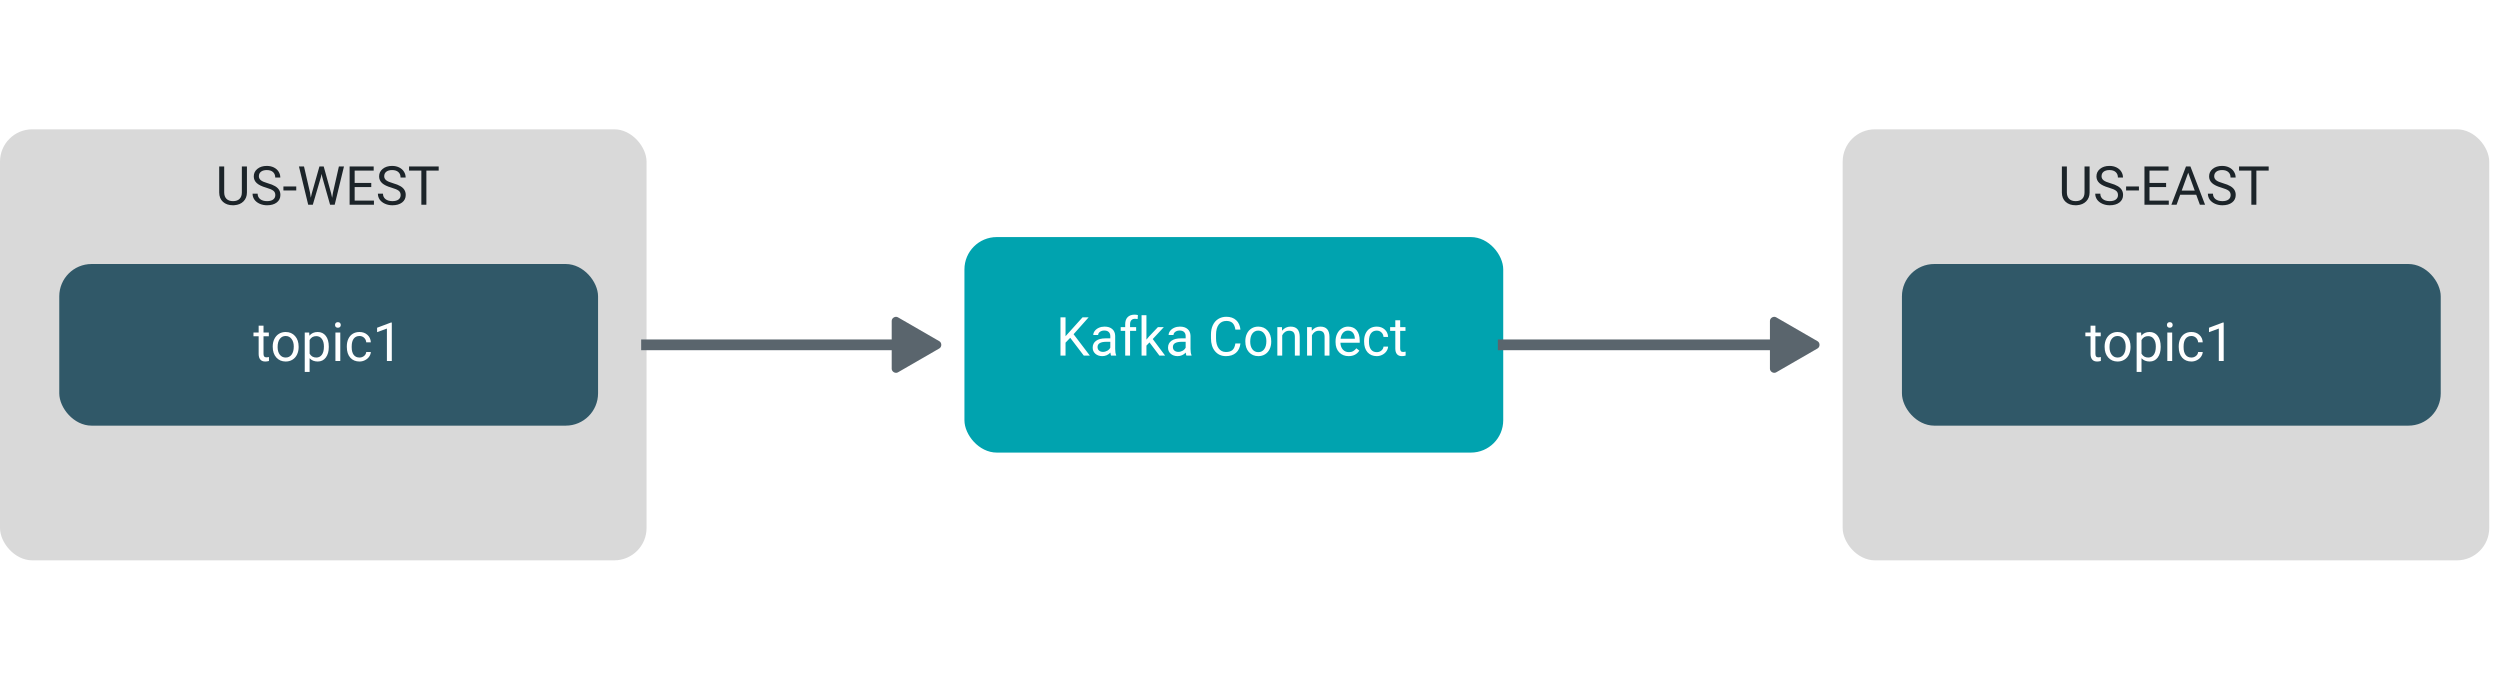 <svg xmlns="http://www.w3.org/2000/svg" width="464" height="128" viewBox="0 0 464 128" fill="none">
<rect width="464" height="128" fill="white"/>
<rect x="342" y="24" width="120" height="80" rx="6" fill="#D9D9D9"/>
<path d="M387.83 30.891V35.725C387.827 36.395 387.615 36.944 387.195 37.37C386.779 37.797 386.212 38.036 385.496 38.088L385.247 38.098C384.469 38.098 383.849 37.888 383.387 37.468C382.924 37.048 382.69 36.47 382.684 35.734V30.891H383.611V35.705C383.611 36.219 383.753 36.62 384.036 36.906C384.319 37.19 384.723 37.331 385.247 37.331C385.778 37.331 386.183 37.19 386.463 36.906C386.746 36.623 386.888 36.224 386.888 35.71V30.891H387.83ZM391.404 34.831C390.6 34.6 390.014 34.317 389.646 33.981C389.282 33.643 389.1 33.226 389.1 32.731C389.1 32.172 389.323 31.709 389.769 31.345C390.218 30.977 390.8 30.793 391.517 30.793C392.005 30.793 392.439 30.887 392.82 31.076C393.204 31.265 393.501 31.525 393.709 31.857C393.921 32.19 394.026 32.552 394.026 32.946H393.084C393.084 32.517 392.947 32.18 392.674 31.936C392.4 31.688 392.015 31.564 391.517 31.564C391.054 31.564 390.693 31.667 390.433 31.872C390.175 32.074 390.047 32.355 390.047 32.717C390.047 33.007 390.169 33.252 390.413 33.454C390.66 33.653 391.079 33.835 391.668 34.001C392.26 34.167 392.723 34.351 393.055 34.553C393.39 34.751 393.637 34.984 393.797 35.251C393.96 35.518 394.041 35.832 394.041 36.193C394.041 36.77 393.816 37.232 393.367 37.58C392.918 37.925 392.317 38.098 391.565 38.098C391.077 38.098 390.621 38.005 390.198 37.819C389.775 37.63 389.448 37.373 389.217 37.048C388.989 36.722 388.875 36.353 388.875 35.94H389.817C389.817 36.369 389.975 36.709 390.291 36.96C390.61 37.207 391.035 37.331 391.565 37.331C392.06 37.331 392.439 37.23 392.703 37.028C392.967 36.827 393.099 36.551 393.099 36.203C393.099 35.855 392.977 35.586 392.732 35.398C392.488 35.205 392.046 35.017 391.404 34.831ZM396.985 35.349H394.603V34.611H396.985V35.349ZM402.029 34.714H398.948V37.233H402.527V38H398.011V30.891H402.479V31.662H398.948V33.947H402.029V34.714ZM407.62 36.145H404.642L403.973 38H403.006L405.721 30.891H406.541L409.261 38H408.299L407.62 36.145ZM404.925 35.373H407.342L406.131 32.048L404.925 35.373ZM412.312 34.831C411.508 34.6 410.923 34.317 410.555 33.981C410.19 33.643 410.008 33.226 410.008 32.731C410.008 32.172 410.231 31.709 410.677 31.345C411.126 30.977 411.709 30.793 412.425 30.793C412.913 30.793 413.348 30.887 413.729 31.076C414.113 31.265 414.409 31.525 414.617 31.857C414.829 32.19 414.935 32.552 414.935 32.946H413.992C413.992 32.517 413.855 32.18 413.582 31.936C413.309 31.688 412.923 31.564 412.425 31.564C411.963 31.564 411.601 31.667 411.341 31.872C411.084 32.074 410.955 32.355 410.955 32.717C410.955 33.007 411.077 33.252 411.321 33.454C411.569 33.653 411.987 33.835 412.576 34.001C413.169 34.167 413.631 34.351 413.963 34.553C414.298 34.751 414.546 34.984 414.705 35.251C414.868 35.518 414.949 35.832 414.949 36.193C414.949 36.77 414.725 37.232 414.275 37.58C413.826 37.925 413.226 38.098 412.474 38.098C411.985 38.098 411.53 38.005 411.106 37.819C410.683 37.63 410.356 37.373 410.125 37.048C409.897 36.722 409.783 36.353 409.783 35.94H410.726C410.726 36.369 410.883 36.709 411.199 36.96C411.518 37.207 411.943 37.331 412.474 37.331C412.968 37.331 413.348 37.23 413.611 37.028C413.875 36.827 414.007 36.551 414.007 36.203C414.007 35.855 413.885 35.586 413.641 35.398C413.396 35.205 412.954 35.017 412.312 34.831ZM421.067 31.662H418.782V38H417.85V31.662H415.569V30.891H421.067V31.662Z" fill="#1C2429"/>
<rect x="353" y="49" width="100" height="30" rx="6" fill="#305868"/>
<path d="M388.909 60.438V61.717H389.896V62.415H388.909V65.691C388.909 65.903 388.953 66.062 389.041 66.17C389.129 66.274 389.279 66.326 389.49 66.326C389.594 66.326 389.738 66.307 389.92 66.268V67C389.682 67.065 389.451 67.098 389.227 67.098C388.823 67.098 388.519 66.976 388.313 66.731C388.108 66.487 388.006 66.141 388.006 65.691V62.415H387.044V61.717H388.006V60.438H388.909ZM390.618 64.31C390.618 63.792 390.719 63.327 390.921 62.913C391.126 62.5 391.409 62.181 391.771 61.956C392.135 61.731 392.55 61.619 393.016 61.619C393.735 61.619 394.316 61.868 394.759 62.366C395.205 62.864 395.428 63.527 395.428 64.353V64.417C395.428 64.931 395.328 65.394 395.13 65.804C394.935 66.211 394.653 66.528 394.285 66.756C393.921 66.984 393.501 67.098 393.025 67.098C392.309 67.098 391.728 66.849 391.282 66.351C390.84 65.853 390.618 65.193 390.618 64.373V64.31ZM391.526 64.417C391.526 65.003 391.661 65.473 391.932 65.828C392.205 66.183 392.57 66.36 393.025 66.36C393.484 66.36 393.849 66.181 394.119 65.823C394.389 65.462 394.524 64.957 394.524 64.31C394.524 63.73 394.386 63.261 394.109 62.903C393.836 62.542 393.471 62.361 393.016 62.361C392.57 62.361 392.21 62.539 391.937 62.894C391.663 63.248 391.526 63.756 391.526 64.417ZM401.023 64.417C401.023 65.221 400.84 65.869 400.472 66.36C400.104 66.852 399.606 67.098 398.978 67.098C398.336 67.098 397.832 66.894 397.464 66.487V69.031H396.561V61.717H397.386L397.43 62.303C397.798 61.847 398.309 61.619 398.963 61.619C399.598 61.619 400.099 61.858 400.467 62.337C400.838 62.815 401.023 63.481 401.023 64.334V64.417ZM400.12 64.314C400.12 63.719 399.993 63.248 399.739 62.903C399.485 62.558 399.137 62.386 398.694 62.386C398.147 62.386 397.737 62.628 397.464 63.113V65.638C397.734 66.12 398.147 66.36 398.704 66.36C399.137 66.36 399.48 66.189 399.734 65.848C399.992 65.503 400.12 64.992 400.12 64.314ZM403.157 67H402.254V61.717H403.157V67ZM402.181 60.315C402.181 60.169 402.225 60.045 402.312 59.944C402.404 59.843 402.537 59.793 402.713 59.793C402.889 59.793 403.022 59.843 403.113 59.944C403.204 60.045 403.25 60.169 403.25 60.315C403.25 60.462 403.204 60.584 403.113 60.682C403.022 60.779 402.889 60.828 402.713 60.828C402.537 60.828 402.404 60.779 402.312 60.682C402.225 60.584 402.181 60.462 402.181 60.315ZM406.727 66.36C407.049 66.36 407.33 66.263 407.571 66.067C407.812 65.872 407.946 65.628 407.972 65.335H408.826C408.81 65.638 408.706 65.926 408.514 66.199C408.322 66.473 408.064 66.691 407.742 66.853C407.423 67.016 407.085 67.098 406.727 67.098C406.007 67.098 405.434 66.858 405.008 66.38C404.585 65.898 404.373 65.241 404.373 64.407V64.256C404.373 63.742 404.467 63.284 404.656 62.884C404.845 62.483 405.115 62.172 405.467 61.951C405.822 61.73 406.24 61.619 406.722 61.619C407.314 61.619 407.806 61.797 408.196 62.151C408.59 62.506 408.8 62.967 408.826 63.533H407.972C407.946 63.191 407.815 62.911 407.581 62.693C407.35 62.472 407.063 62.361 406.722 62.361C406.263 62.361 405.906 62.527 405.652 62.859C405.402 63.188 405.276 63.665 405.276 64.29V64.461C405.276 65.07 405.402 65.538 405.652 65.867C405.903 66.196 406.261 66.36 406.727 66.36ZM412.718 67H411.81V60.98L409.988 61.648V60.828L412.576 59.856H412.718V67Z" fill="white"/>
<rect x="179" y="44" width="100" height="40" rx="6" fill="#00A3AF"/>
<path d="M198.632 62.694L197.763 63.598V66H196.825V58.891H197.763V62.406L200.922 58.891H202.055L199.257 62.03L202.274 66H201.151L198.632 62.694ZM206.215 66C206.163 65.896 206.12 65.71 206.088 65.443C205.668 65.88 205.167 66.098 204.584 66.098C204.063 66.098 203.635 65.951 203.3 65.658C202.968 65.362 202.802 64.988 202.802 64.535C202.802 63.985 203.01 63.559 203.427 63.256C203.847 62.95 204.436 62.797 205.194 62.797H206.073V62.382C206.073 62.066 205.979 61.815 205.79 61.63C205.601 61.441 205.323 61.347 204.955 61.347C204.633 61.347 204.363 61.428 204.145 61.591C203.926 61.754 203.817 61.95 203.817 62.182H202.909C202.909 61.918 203.002 61.664 203.188 61.42C203.376 61.172 203.63 60.977 203.949 60.834C204.271 60.691 204.625 60.619 205.009 60.619C205.618 60.619 206.094 60.772 206.439 61.078C206.785 61.381 206.964 61.799 206.977 62.333V64.765C206.977 65.25 207.038 65.635 207.162 65.922V66H206.215ZM204.716 65.311C204.999 65.311 205.268 65.238 205.521 65.092C205.775 64.945 205.959 64.755 206.073 64.52V63.437H205.365C204.258 63.437 203.705 63.76 203.705 64.408C203.705 64.691 203.799 64.913 203.988 65.072C204.177 65.232 204.42 65.311 204.716 65.311ZM208.837 66V61.415H208.002V60.717H208.837V60.175C208.837 59.608 208.988 59.171 209.291 58.861C209.594 58.552 210.022 58.398 210.575 58.398C210.784 58.398 210.99 58.425 211.195 58.48L211.146 59.213C210.993 59.184 210.831 59.169 210.658 59.169C210.365 59.169 210.139 59.255 209.979 59.428C209.82 59.597 209.74 59.841 209.74 60.16V60.717H210.868V61.415H209.74V66H208.837ZM213.344 63.554L212.777 64.144V66H211.874V58.5H212.777V63.036L213.261 62.455L214.906 60.717H216.005L213.949 62.924L216.244 66H215.185L213.344 63.554ZM220.199 66C220.147 65.896 220.105 65.71 220.072 65.443C219.652 65.88 219.151 66.098 218.568 66.098C218.048 66.098 217.619 65.951 217.284 65.658C216.952 65.362 216.786 64.988 216.786 64.535C216.786 63.985 216.994 63.559 217.411 63.256C217.831 62.95 218.42 62.797 219.179 62.797H220.058V62.382C220.058 62.066 219.963 61.815 219.774 61.63C219.586 61.441 219.307 61.347 218.939 61.347C218.617 61.347 218.347 61.428 218.129 61.591C217.911 61.754 217.802 61.95 217.802 62.182H216.894C216.894 61.918 216.986 61.664 217.172 61.42C217.361 61.172 217.615 60.977 217.934 60.834C218.256 60.691 218.609 60.619 218.993 60.619C219.602 60.619 220.079 60.772 220.424 61.078C220.769 61.381 220.948 61.799 220.961 62.333V64.765C220.961 65.25 221.023 65.635 221.146 65.922V66H220.199ZM218.7 65.311C218.983 65.311 219.252 65.238 219.506 65.092C219.76 64.945 219.944 64.755 220.058 64.52V63.437H219.35C218.243 63.437 217.689 63.76 217.689 64.408C217.689 64.691 217.784 64.913 217.973 65.072C218.161 65.232 218.404 65.311 218.7 65.311ZM230.229 63.744C230.141 64.496 229.862 65.077 229.394 65.487C228.928 65.894 228.308 66.098 227.533 66.098C226.693 66.098 226.02 65.796 225.512 65.194C225.007 64.592 224.755 63.786 224.755 62.777V62.094C224.755 61.433 224.872 60.852 225.106 60.351C225.344 59.849 225.679 59.465 226.112 59.198C226.545 58.928 227.047 58.793 227.616 58.793C228.371 58.793 228.977 59.005 229.433 59.428C229.888 59.848 230.154 60.43 230.229 61.176H229.286C229.205 60.609 229.027 60.199 228.754 59.945C228.484 59.691 228.104 59.565 227.616 59.565C227.017 59.565 226.547 59.786 226.205 60.228C225.867 60.671 225.697 61.301 225.697 62.118V62.807C225.697 63.578 225.858 64.192 226.181 64.647C226.503 65.103 226.954 65.331 227.533 65.331C228.054 65.331 228.453 65.214 228.729 64.98C229.009 64.742 229.195 64.33 229.286 63.744H230.229ZM231.132 63.31C231.132 62.792 231.233 62.327 231.435 61.913C231.64 61.5 231.923 61.181 232.284 60.956C232.649 60.731 233.064 60.619 233.529 60.619C234.249 60.619 234.83 60.868 235.272 61.366C235.718 61.864 235.941 62.527 235.941 63.353V63.417C235.941 63.931 235.842 64.394 235.644 64.804C235.448 65.211 235.167 65.528 234.799 65.756C234.434 65.984 234.014 66.098 233.539 66.098C232.823 66.098 232.242 65.849 231.796 65.351C231.353 64.853 231.132 64.193 231.132 63.373V63.31ZM232.04 63.417C232.04 64.003 232.175 64.473 232.445 64.828C232.719 65.183 233.083 65.36 233.539 65.36C233.998 65.36 234.363 65.181 234.633 64.823C234.903 64.462 235.038 63.957 235.038 63.31C235.038 62.73 234.9 62.261 234.623 61.903C234.35 61.542 233.985 61.361 233.529 61.361C233.083 61.361 232.724 61.539 232.45 61.894C232.177 62.248 232.04 62.756 232.04 63.417ZM237.929 60.717L237.958 61.381C238.362 60.873 238.889 60.619 239.54 60.619C240.657 60.619 241.22 61.249 241.229 62.509V66H240.326V62.504C240.323 62.123 240.235 61.842 240.062 61.659C239.893 61.477 239.628 61.386 239.267 61.386C238.974 61.386 238.716 61.464 238.495 61.62C238.274 61.776 238.101 61.981 237.978 62.235V66H237.074V60.717H237.929ZM243.446 60.717L243.476 61.381C243.879 60.873 244.407 60.619 245.058 60.619C246.174 60.619 246.737 61.249 246.747 62.509V66H245.844V62.504C245.84 62.123 245.753 61.842 245.58 61.659C245.411 61.477 245.146 61.386 244.784 61.386C244.491 61.386 244.234 61.464 244.013 61.62C243.791 61.776 243.619 61.981 243.495 62.235V66H242.592V60.717H243.446ZM250.302 66.098C249.586 66.098 249.003 65.863 248.554 65.394C248.104 64.922 247.88 64.293 247.88 63.505V63.339C247.88 62.815 247.979 62.348 248.178 61.938C248.38 61.524 248.66 61.202 249.018 60.971C249.379 60.736 249.77 60.619 250.189 60.619C250.876 60.619 251.41 60.845 251.791 61.298C252.172 61.75 252.362 62.398 252.362 63.241V63.617H248.783C248.796 64.138 248.948 64.56 249.237 64.882C249.53 65.201 249.901 65.36 250.351 65.36C250.67 65.36 250.94 65.295 251.161 65.165C251.382 65.035 251.576 64.862 251.742 64.647L252.294 65.077C251.851 65.757 251.187 66.098 250.302 66.098ZM250.189 61.361C249.825 61.361 249.519 61.495 249.271 61.762C249.024 62.025 248.871 62.397 248.812 62.875H251.459V62.807C251.433 62.348 251.309 61.993 251.088 61.742C250.867 61.488 250.567 61.361 250.189 61.361ZM255.531 65.36C255.854 65.36 256.135 65.263 256.376 65.067C256.617 64.872 256.75 64.628 256.776 64.335H257.631C257.615 64.638 257.51 64.926 257.318 65.199C257.126 65.473 256.869 65.691 256.547 65.853C256.228 66.016 255.889 66.098 255.531 66.098C254.812 66.098 254.239 65.858 253.812 65.38C253.389 64.898 253.178 64.241 253.178 63.407V63.256C253.178 62.742 253.272 62.284 253.461 61.884C253.65 61.483 253.92 61.172 254.271 60.951C254.626 60.73 255.045 60.619 255.526 60.619C256.119 60.619 256.61 60.797 257.001 61.151C257.395 61.506 257.605 61.967 257.631 62.533H256.776C256.75 62.191 256.62 61.911 256.386 61.693C256.155 61.472 255.868 61.361 255.526 61.361C255.067 61.361 254.711 61.527 254.457 61.859C254.206 62.188 254.081 62.665 254.081 63.29V63.461C254.081 64.07 254.206 64.538 254.457 64.867C254.708 65.196 255.066 65.36 255.531 65.36ZM259.872 59.438V60.717H260.858V61.415H259.872V64.691C259.872 64.903 259.916 65.062 260.004 65.17C260.092 65.274 260.242 65.326 260.453 65.326C260.557 65.326 260.701 65.307 260.883 65.268V66C260.645 66.065 260.414 66.098 260.189 66.098C259.786 66.098 259.481 65.976 259.276 65.731C259.071 65.487 258.969 65.141 258.969 64.691V61.415H258.007V60.717H258.969V59.438H259.872Z" fill="white"/>
<path d="M279 63H278V65H279V63ZM328.5 68.44C328.5 68.993 329.176 69.383 329.655 69.107L337.345 64.667C337.824 64.391 337.824 63.609 337.345 63.333L329.655 58.893C329.176 58.617 328.5 59.008 328.5 59.56V68.44ZM279 65H329.5V63H279V65Z" fill="#5A656D"/>
<rect y="24" width="120" height="80" rx="6" fill="#D9D9D9"/>
<path d="M45.83 30.891V35.725C45.827 36.395 45.615 36.944 45.195 37.37C44.779 37.797 44.212 38.036 43.496 38.088L43.247 38.098C42.469 38.098 41.849 37.888 41.387 37.468C40.925 37.048 40.69 36.47 40.684 35.734V30.891H41.611V35.705C41.611 36.219 41.753 36.62 42.036 36.906C42.319 37.19 42.723 37.331 43.247 37.331C43.778 37.331 44.183 37.19 44.463 36.906C44.746 36.623 44.888 36.224 44.888 35.71V30.891H45.83ZM49.404 34.831C48.6 34.6 48.014 34.317 47.647 33.981C47.282 33.643 47.1 33.226 47.1 32.731C47.1 32.172 47.323 31.709 47.769 31.345C48.218 30.977 48.8 30.793 49.517 30.793C50.005 30.793 50.44 30.887 50.82 31.076C51.204 31.265 51.501 31.525 51.709 31.857C51.921 32.19 52.026 32.552 52.026 32.946H51.084C51.084 32.517 50.947 32.18 50.674 31.936C50.4 31.688 50.015 31.564 49.517 31.564C49.054 31.564 48.693 31.667 48.433 31.872C48.175 32.074 48.047 32.355 48.047 32.717C48.047 33.007 48.169 33.252 48.413 33.454C48.66 33.653 49.079 33.835 49.668 34.001C50.26 34.167 50.723 34.351 51.055 34.553C51.39 34.751 51.637 34.984 51.797 35.251C51.96 35.518 52.041 35.832 52.041 36.193C52.041 36.77 51.816 37.232 51.367 37.58C50.918 37.925 50.317 38.098 49.565 38.098C49.077 38.098 48.621 38.005 48.198 37.819C47.775 37.63 47.448 37.373 47.217 37.048C46.989 36.722 46.875 36.353 46.875 35.94H47.817C47.817 36.369 47.975 36.709 48.291 36.96C48.61 37.207 49.035 37.331 49.565 37.331C50.06 37.331 50.44 37.23 50.703 37.028C50.967 36.827 51.099 36.551 51.099 36.203C51.099 35.855 50.977 35.586 50.732 35.398C50.488 35.205 50.046 35.017 49.404 34.831ZM54.985 35.349H52.602V34.611H54.985V35.349ZM57.544 35.759L57.681 36.696L57.881 35.852L59.287 30.891H60.078L61.45 35.852L61.645 36.711L61.797 35.754L62.9 30.891H63.843L62.119 38H61.265L59.8 32.819L59.688 32.277L59.575 32.819L58.057 38H57.202L55.483 30.891H56.421L57.544 35.759ZM68.906 34.714H65.825V37.233H69.404V38H64.888V30.891H69.356V31.662H65.825V33.947H68.906V34.714ZM72.666 34.831C71.862 34.6 71.276 34.317 70.908 33.981C70.544 33.643 70.361 33.226 70.361 32.731C70.361 32.172 70.584 31.709 71.03 31.345C71.48 30.977 72.062 30.793 72.778 30.793C73.267 30.793 73.701 30.887 74.082 31.076C74.466 31.265 74.762 31.525 74.971 31.857C75.182 32.19 75.288 32.552 75.288 32.946H74.346C74.346 32.517 74.209 32.18 73.936 31.936C73.662 31.688 73.276 31.564 72.778 31.564C72.316 31.564 71.955 31.667 71.694 31.872C71.437 32.074 71.309 32.355 71.309 32.717C71.309 33.007 71.431 33.252 71.675 33.454C71.922 33.653 72.341 33.835 72.93 34.001C73.522 34.167 73.984 34.351 74.316 34.553C74.652 34.751 74.899 34.984 75.059 35.251C75.221 35.518 75.303 35.832 75.303 36.193C75.303 36.77 75.078 37.232 74.629 37.58C74.18 37.925 73.579 38.098 72.827 38.098C72.339 38.098 71.883 38.005 71.46 37.819C71.037 37.63 70.71 37.373 70.478 37.048C70.251 36.722 70.137 36.353 70.137 35.94H71.079C71.079 36.369 71.237 36.709 71.553 36.96C71.872 37.207 72.296 37.331 72.827 37.331C73.322 37.331 73.701 37.23 73.965 37.028C74.228 36.827 74.36 36.551 74.36 36.203C74.36 35.855 74.238 35.586 73.994 35.398C73.75 35.205 73.307 35.017 72.666 34.831ZM81.421 31.662H79.136V38H78.203V31.662H75.923V30.891H81.421V31.662Z" fill="#1C2429"/>
<rect x="11" y="49" width="100" height="30" rx="6" fill="#305868"/>
<path d="M48.909 60.438V61.717H49.895V62.415H48.909V65.691C48.909 65.903 48.953 66.062 49.041 66.17C49.129 66.274 49.279 66.326 49.49 66.326C49.594 66.326 49.738 66.307 49.92 66.268V67C49.682 67.065 49.451 67.098 49.227 67.098C48.823 67.098 48.519 66.976 48.313 66.731C48.108 66.487 48.006 66.141 48.006 65.691V62.415H47.044V61.717H48.006V60.438H48.909ZM50.618 64.31C50.618 63.792 50.719 63.327 50.921 62.913C51.126 62.5 51.409 62.181 51.77 61.956C52.135 61.731 52.55 61.619 53.016 61.619C53.735 61.619 54.316 61.868 54.759 62.366C55.205 62.864 55.428 63.527 55.428 64.353V64.417C55.428 64.931 55.328 65.394 55.13 65.804C54.935 66.211 54.653 66.528 54.285 66.756C53.921 66.984 53.501 67.098 53.025 67.098C52.309 67.098 51.728 66.849 51.282 66.351C50.84 65.853 50.618 65.193 50.618 64.373V64.31ZM51.526 64.417C51.526 65.003 51.661 65.473 51.932 65.828C52.205 66.183 52.57 66.36 53.025 66.36C53.484 66.36 53.849 66.181 54.119 65.823C54.389 65.462 54.524 64.957 54.524 64.31C54.524 63.73 54.386 63.261 54.109 62.903C53.836 62.542 53.471 62.361 53.016 62.361C52.57 62.361 52.21 62.539 51.937 62.894C51.663 63.248 51.526 63.756 51.526 64.417ZM61.023 64.417C61.023 65.221 60.84 65.869 60.472 66.36C60.104 66.852 59.606 67.098 58.977 67.098C58.336 67.098 57.832 66.894 57.464 66.487V69.031H56.56V61.717H57.386L57.43 62.303C57.797 61.847 58.309 61.619 58.963 61.619C59.598 61.619 60.099 61.858 60.467 62.337C60.838 62.815 61.023 63.481 61.023 64.334V64.417ZM60.12 64.314C60.12 63.719 59.993 63.248 59.739 62.903C59.485 62.558 59.137 62.386 58.694 62.386C58.148 62.386 57.737 62.628 57.464 63.113V65.638C57.734 66.12 58.148 66.36 58.704 66.36C59.137 66.36 59.48 66.189 59.734 65.848C59.992 65.503 60.12 64.992 60.12 64.314ZM63.157 67H62.254V61.717H63.157V67ZM62.181 60.315C62.181 60.169 62.225 60.045 62.312 59.944C62.404 59.843 62.537 59.793 62.713 59.793C62.889 59.793 63.022 59.843 63.113 59.944C63.204 60.045 63.25 60.169 63.25 60.315C63.25 60.462 63.204 60.584 63.113 60.682C63.022 60.779 62.889 60.828 62.713 60.828C62.537 60.828 62.404 60.779 62.312 60.682C62.225 60.584 62.181 60.462 62.181 60.315ZM66.727 66.36C67.049 66.36 67.33 66.263 67.571 66.067C67.812 65.872 67.946 65.628 67.972 65.335H68.826C68.81 65.638 68.706 65.926 68.514 66.199C68.322 66.473 68.064 66.691 67.742 66.853C67.423 67.016 67.085 67.098 66.727 67.098C66.007 67.098 65.434 66.858 65.008 66.38C64.585 65.898 64.373 65.241 64.373 64.407V64.256C64.373 63.742 64.467 63.284 64.656 62.884C64.845 62.483 65.115 62.172 65.467 61.951C65.822 61.73 66.24 61.619 66.722 61.619C67.314 61.619 67.806 61.797 68.196 62.151C68.59 62.506 68.8 62.967 68.826 63.533H67.972C67.946 63.191 67.815 62.911 67.581 62.693C67.35 62.472 67.064 62.361 66.722 62.361C66.263 62.361 65.906 62.527 65.652 62.859C65.402 63.188 65.276 63.665 65.276 64.29V64.461C65.276 65.07 65.402 65.538 65.652 65.867C65.903 66.196 66.261 66.36 66.727 66.36ZM72.718 67H71.81V60.98L69.988 61.648V60.828L72.576 59.856H72.718V67Z" fill="white"/>
<path d="M120 63H119V65H120V63ZM165.5 68.44C165.5 68.993 166.176 69.383 166.655 69.107L174.345 64.667C174.824 64.391 174.824 63.609 174.345 63.333L166.655 58.893C166.176 58.617 165.5 59.008 165.5 59.56V68.44ZM120 65H166.5V63H120V65Z" fill="#5A656D"/>
</svg>